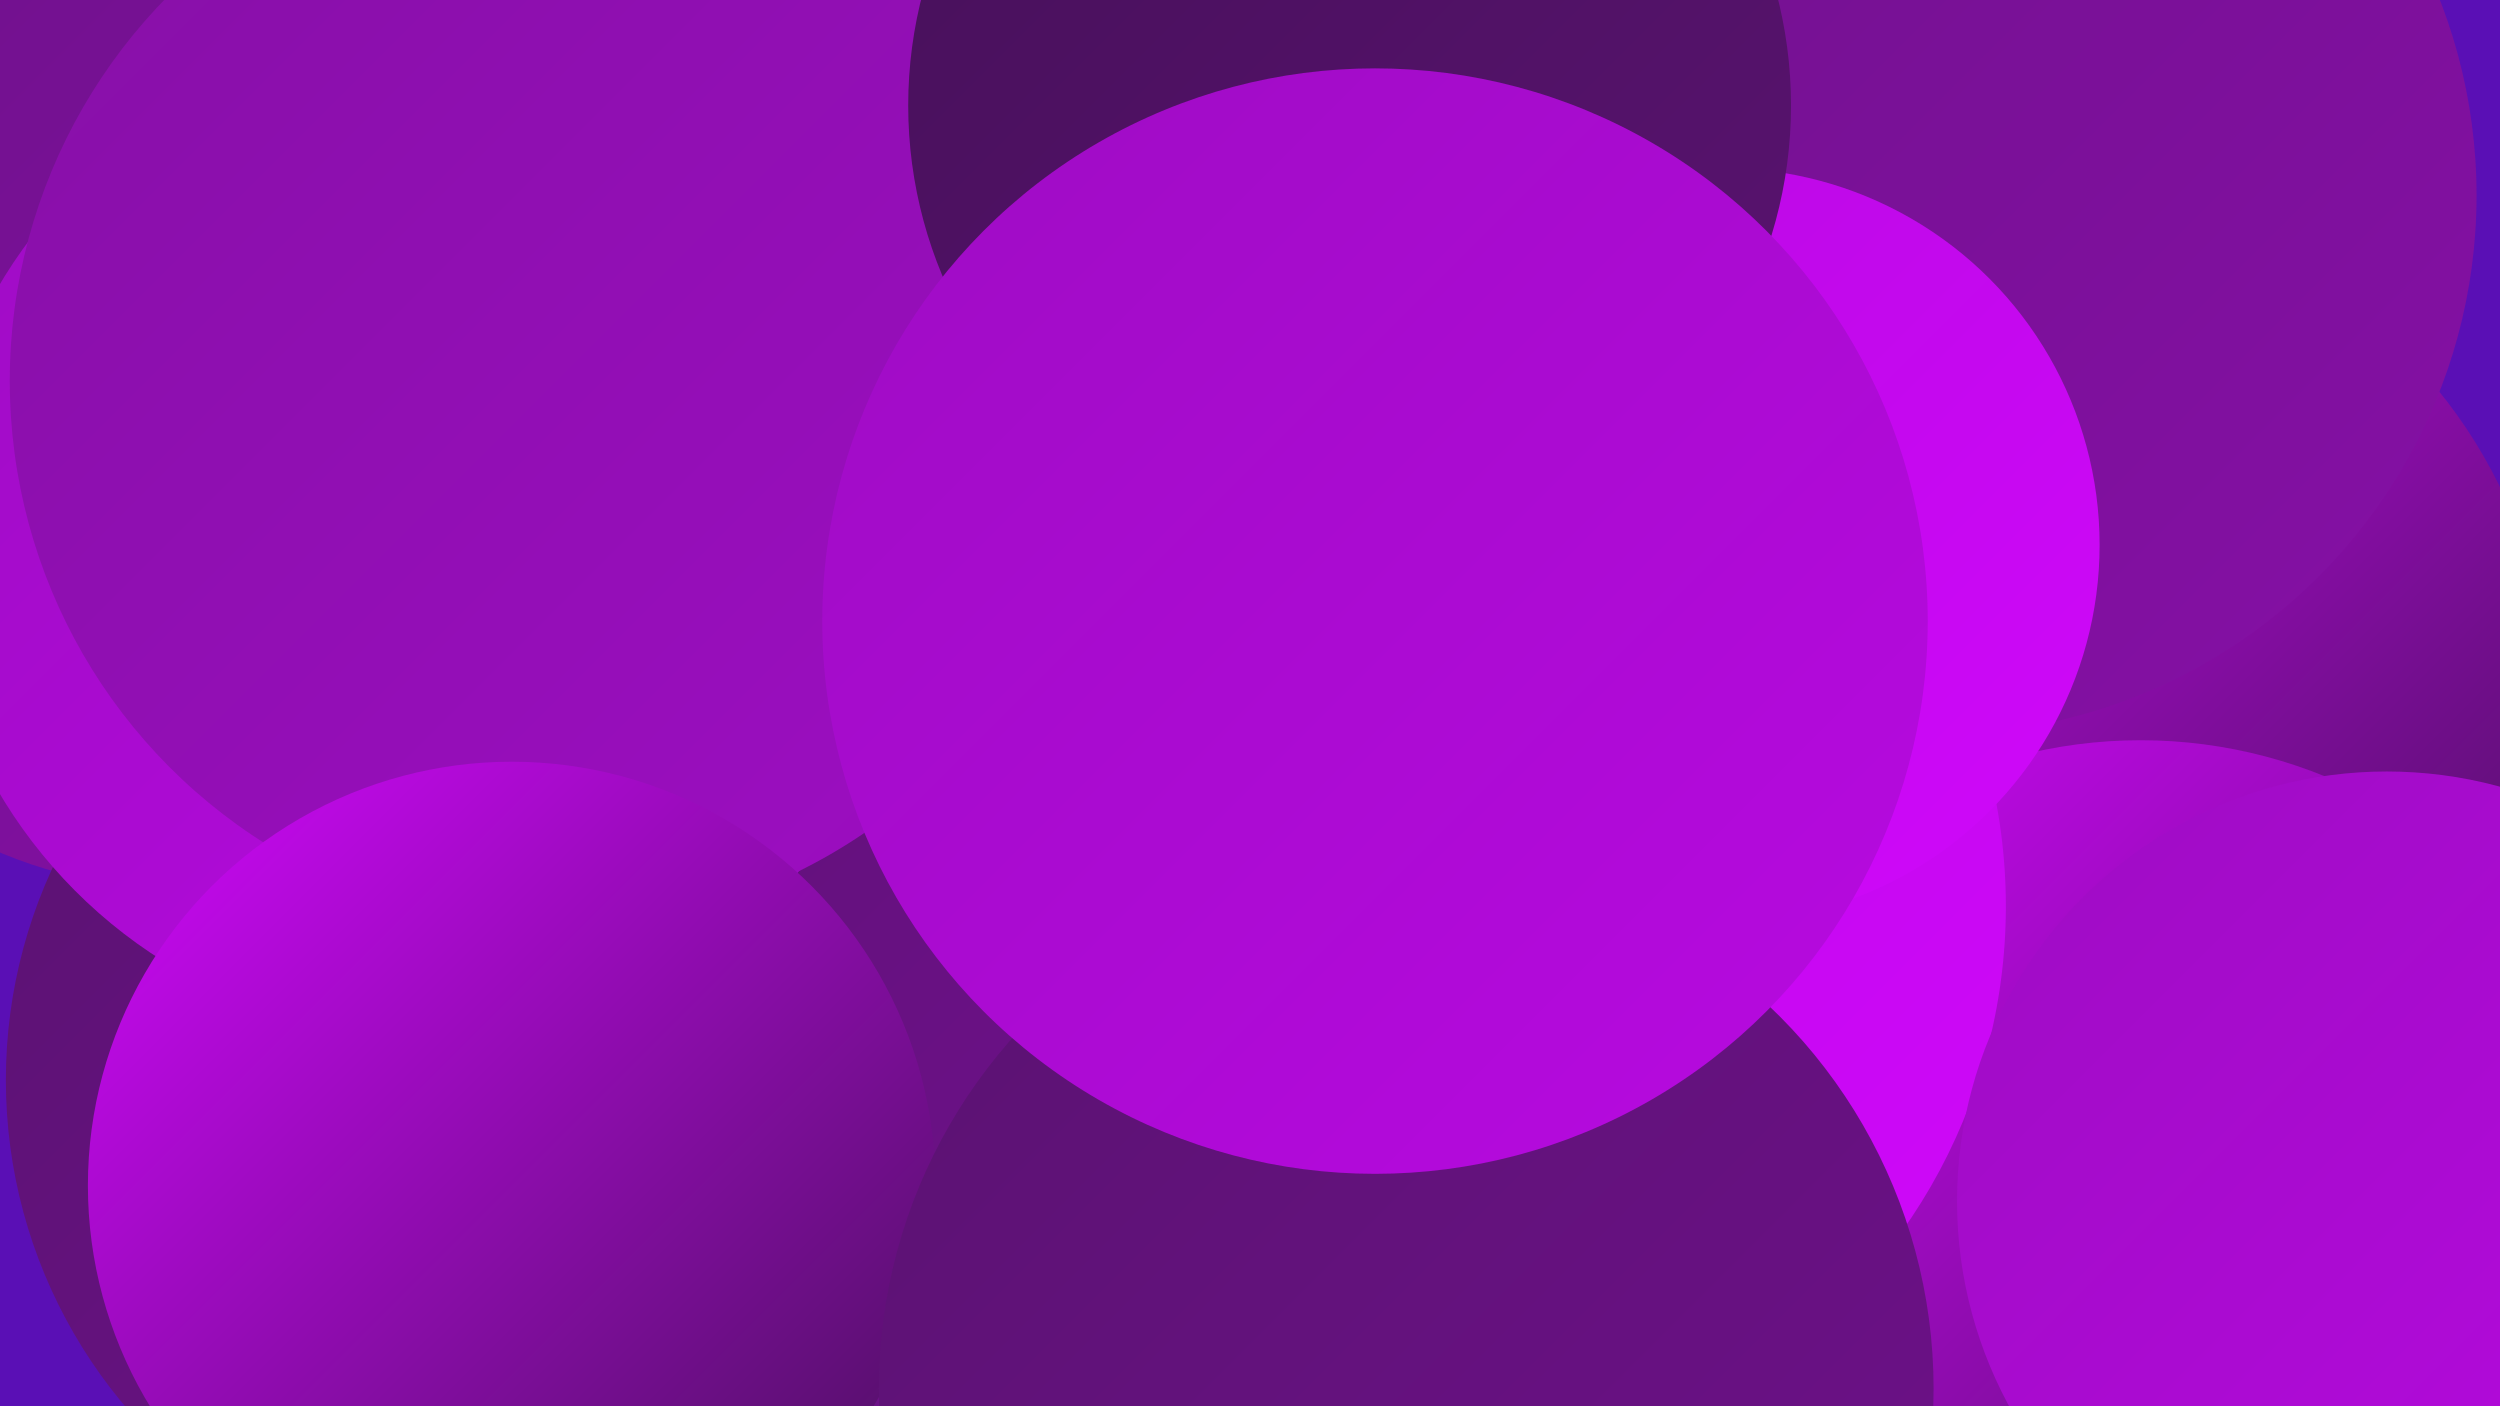 <?xml version="1.0" encoding="UTF-8"?><svg width="1280" height="720" xmlns="http://www.w3.org/2000/svg"><defs><linearGradient id="grad0" x1="0%" y1="0%" x2="100%" y2="100%"><stop offset="0%" style="stop-color:#461159;stop-opacity:1" /><stop offset="100%" style="stop-color:#5a1271;stop-opacity:1" /></linearGradient><linearGradient id="grad1" x1="0%" y1="0%" x2="100%" y2="100%"><stop offset="0%" style="stop-color:#5a1271;stop-opacity:1" /><stop offset="100%" style="stop-color:#6f118b;stop-opacity:1" /></linearGradient><linearGradient id="grad2" x1="0%" y1="0%" x2="100%" y2="100%"><stop offset="0%" style="stop-color:#6f118b;stop-opacity:1" /><stop offset="100%" style="stop-color:#8610a6;stop-opacity:1" /></linearGradient><linearGradient id="grad3" x1="0%" y1="0%" x2="100%" y2="100%"><stop offset="0%" style="stop-color:#8610a6;stop-opacity:1" /><stop offset="100%" style="stop-color:#9e0dc3;stop-opacity:1" /></linearGradient><linearGradient id="grad4" x1="0%" y1="0%" x2="100%" y2="100%"><stop offset="0%" style="stop-color:#9e0dc3;stop-opacity:1" /><stop offset="100%" style="stop-color:#b809e1;stop-opacity:1" /></linearGradient><linearGradient id="grad5" x1="0%" y1="0%" x2="100%" y2="100%"><stop offset="0%" style="stop-color:#b809e1;stop-opacity:1" /><stop offset="100%" style="stop-color:#d008fb;stop-opacity:1" /></linearGradient><linearGradient id="grad6" x1="0%" y1="0%" x2="100%" y2="100%"><stop offset="0%" style="stop-color:#d008fb;stop-opacity:1" /><stop offset="100%" style="stop-color:#461159;stop-opacity:1" /></linearGradient></defs><rect width="1280" height="720" fill="#5a0fb5" /><circle cx="1049" cy="362" r="257" fill="url(#grad6)" /><circle cx="1096" cy="629" r="250" fill="url(#grad6)" /><circle cx="349" cy="300" r="182" fill="url(#grad4)" /><circle cx="92" cy="217" r="238" fill="url(#grad2)" /><circle cx="317" cy="494" r="287" fill="url(#grad6)" /><circle cx="824" cy="51" r="283" fill="url(#grad2)" /><circle cx="345" cy="688" r="194" fill="url(#grad4)" /><circle cx="992" cy="100" r="276" fill="url(#grad2)" /><circle cx="740" cy="464" r="287" fill="url(#grad5)" /><circle cx="495" cy="251" r="196" fill="url(#grad5)" /><circle cx="685" cy="539" r="220" fill="url(#grad3)" /><circle cx="262" cy="553" r="259" fill="url(#grad1)" /><circle cx="219" cy="276" r="255" fill="url(#grad4)" /><circle cx="285" cy="195" r="280" fill="url(#grad3)" /><circle cx="882" cy="279" r="193" fill="url(#grad5)" /><circle cx="691" cy="54" r="226" fill="url(#grad0)" /><circle cx="262" cy="607" r="217" fill="url(#grad6)" /><circle cx="720" cy="711" r="270" fill="url(#grad1)" /><circle cx="704" cy="318" r="283" fill="url(#grad4)" /><circle cx="1222" cy="615" r="220" fill="url(#grad4)" /></svg>